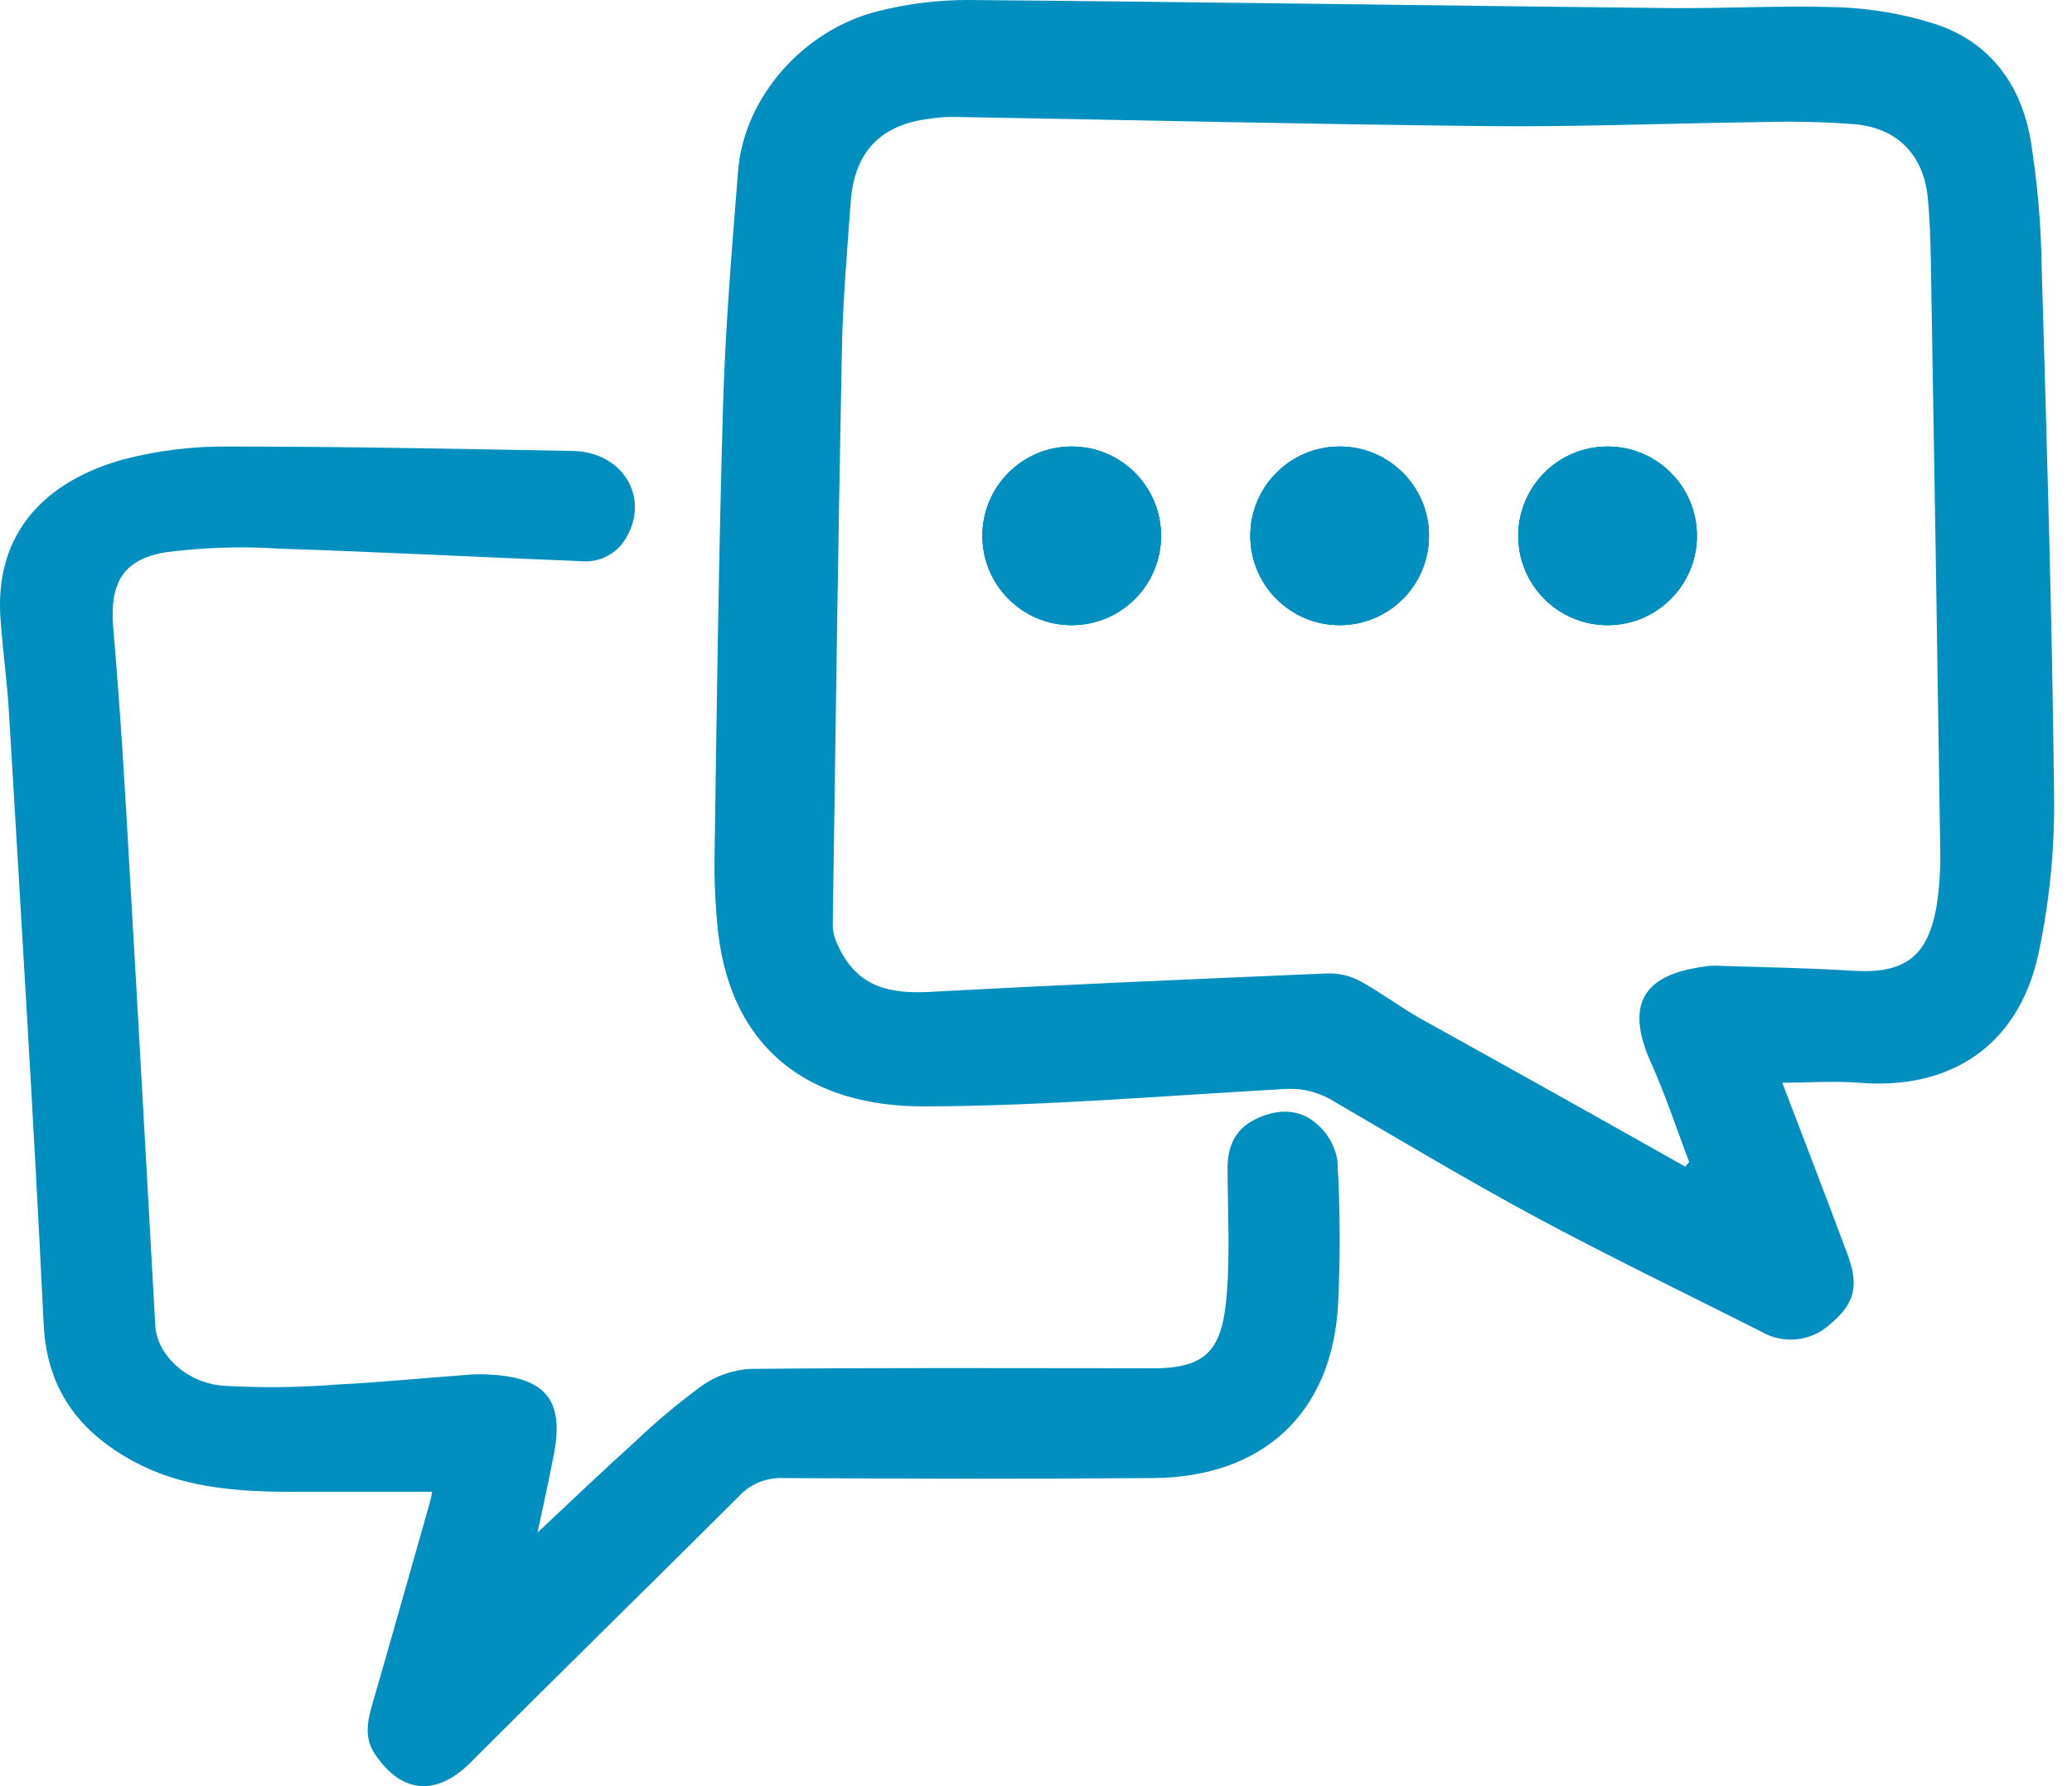 <svg width="29" height="25" viewBox="0 0 29 25" fill="none" xmlns="http://www.w3.org/2000/svg">
<path d="M24.945 15.154C25.263 15.989 25.563 16.764 25.853 17.543C26.023 17.993 25.965 18.245 25.608 18.54C25.479 18.657 25.316 18.729 25.144 18.746C24.971 18.763 24.798 18.725 24.648 18.637C23.612 18.114 22.566 17.609 21.543 17.061C20.578 16.542 19.636 15.979 18.689 15.427C18.486 15.296 18.248 15.23 18.008 15.241C16.322 15.334 14.637 15.48 12.95 15.486C11.291 15.493 10.243 14.651 10.053 13.066C10.011 12.685 9.994 12.3 10.002 11.916C10.033 9.824 10.059 7.733 10.121 5.643C10.154 4.556 10.245 3.472 10.331 2.388C10.412 1.367 11.243 0.414 12.295 0.155C12.709 0.051 13.133 -0.001 13.559 7.64079e-06C16.816 0.027 20.073 0.078 23.33 0.113C24.138 0.122 24.945 0.073 25.752 0.102C26.195 0.12 26.635 0.195 27.059 0.328C27.839 0.572 28.284 1.173 28.421 1.96C28.516 2.552 28.568 3.15 28.576 3.75C28.648 6.206 28.722 8.661 28.749 11.118C28.76 11.874 28.686 12.63 28.526 13.369C28.242 14.643 27.293 15.263 26.01 15.154C25.677 15.128 25.335 15.154 24.945 15.154ZM23.587 16.329L23.642 16.263C23.462 15.793 23.308 15.315 23.099 14.855C22.667 13.878 23.211 13.604 23.924 13.519C23.979 13.515 24.035 13.515 24.091 13.519C24.703 13.539 25.316 13.548 25.926 13.587C26.652 13.633 26.982 13.401 27.106 12.674C27.148 12.396 27.164 12.115 27.155 11.835C27.117 9.237 27.076 6.64 27.031 4.044C27.024 3.622 27.022 3.199 26.983 2.78C26.927 2.174 26.563 1.796 25.966 1.739C25.532 1.706 25.097 1.696 24.662 1.709C23.383 1.724 22.1 1.778 20.823 1.765C18.328 1.739 15.833 1.68 13.338 1.636C13.226 1.636 13.114 1.645 13.004 1.663C12.324 1.747 11.957 2.129 11.907 2.822C11.857 3.516 11.796 4.207 11.783 4.9C11.73 7.58 11.694 10.262 11.655 12.943C11.657 13.035 11.678 13.126 11.717 13.21C11.955 13.744 12.336 13.915 12.982 13.885C14.853 13.784 16.726 13.703 18.597 13.624C18.753 13.622 18.906 13.661 19.043 13.736C19.327 13.891 19.588 14.09 19.869 14.25C21.11 14.938 22.349 15.631 23.587 16.329Z" fill="#008FBE"/>
<path d="M6.048 20.88C5.338 20.88 4.653 20.88 3.97 20.88C3.242 20.872 2.519 20.808 1.868 20.454C1.105 20.039 0.653 19.442 0.611 18.53C0.473 15.676 0.295 12.823 0.125 9.969C0.1 9.55 0.043 9.131 0.011 8.713C-0.103 7.435 0.668 6.725 1.725 6.431C2.203 6.306 2.695 6.245 3.19 6.25C4.798 6.25 6.407 6.282 8.016 6.312C8.723 6.324 9.103 6.974 8.756 7.54C8.693 7.647 8.6 7.733 8.489 7.788C8.377 7.844 8.252 7.867 8.128 7.854C6.72 7.799 5.314 7.725 3.9 7.679C3.371 7.644 2.839 7.662 2.313 7.731C1.703 7.833 1.533 8.181 1.586 8.797C1.682 9.922 1.752 11.057 1.814 12.188C1.94 14.312 2.053 16.436 2.174 18.56C2.197 18.95 2.592 19.347 3.11 19.395C3.64 19.427 4.171 19.422 4.7 19.38C5.326 19.348 5.957 19.286 6.578 19.24C6.673 19.234 6.768 19.234 6.863 19.24C7.64 19.282 7.898 19.605 7.752 20.356C7.686 20.701 7.61 21.045 7.523 21.451C8.009 20.995 8.444 20.579 8.894 20.174C9.188 19.894 9.5 19.633 9.828 19.393C10.025 19.255 10.259 19.174 10.501 19.16C12.347 19.142 14.194 19.15 16.041 19.151H16.069C16.899 19.168 17.111 18.897 17.172 18.094C17.216 17.516 17.183 16.932 17.181 16.352C17.181 16.046 17.285 15.803 17.578 15.662C17.87 15.521 18.169 15.514 18.41 15.714C18.575 15.847 18.685 16.035 18.718 16.242C18.757 16.917 18.761 17.593 18.727 18.267C18.642 19.778 17.678 20.676 16.141 20.688C14.418 20.701 12.695 20.698 10.972 20.688C10.855 20.682 10.739 20.701 10.63 20.744C10.523 20.787 10.425 20.853 10.347 20.938C9.097 22.185 7.833 23.42 6.586 24.669C6.11 25.145 5.621 25.11 5.247 24.55C5.087 24.309 5.148 24.072 5.22 23.823C5.488 22.897 5.75 21.969 6.013 21.041C6.028 20.988 6.04 20.935 6.048 20.88Z" fill="#008FBE"/>
<circle cx="15" cy="7.5" r="1.25" fill="#008FBE"/>
<circle cx="15" cy="7.5" r="1.25" fill="#008FBE"/>
<circle cx="15" cy="7.5" r="1.25" fill="#008FBE"/>
<circle cx="18.75" cy="7.5" r="1.25" fill="#008FBE"/>
<circle cx="18.75" cy="7.5" r="1.25" fill="#008FBE"/>
<circle cx="18.75" cy="7.5" r="1.25" fill="#008FBE"/>
<circle cx="22.5" cy="7.5" r="1.25" fill="#008FBE"/>
<circle cx="22.5" cy="7.5" r="1.25" fill="#008FBE"/>
<circle cx="22.5" cy="7.5" r="1.25" fill="#008FBE"/>
</svg>
